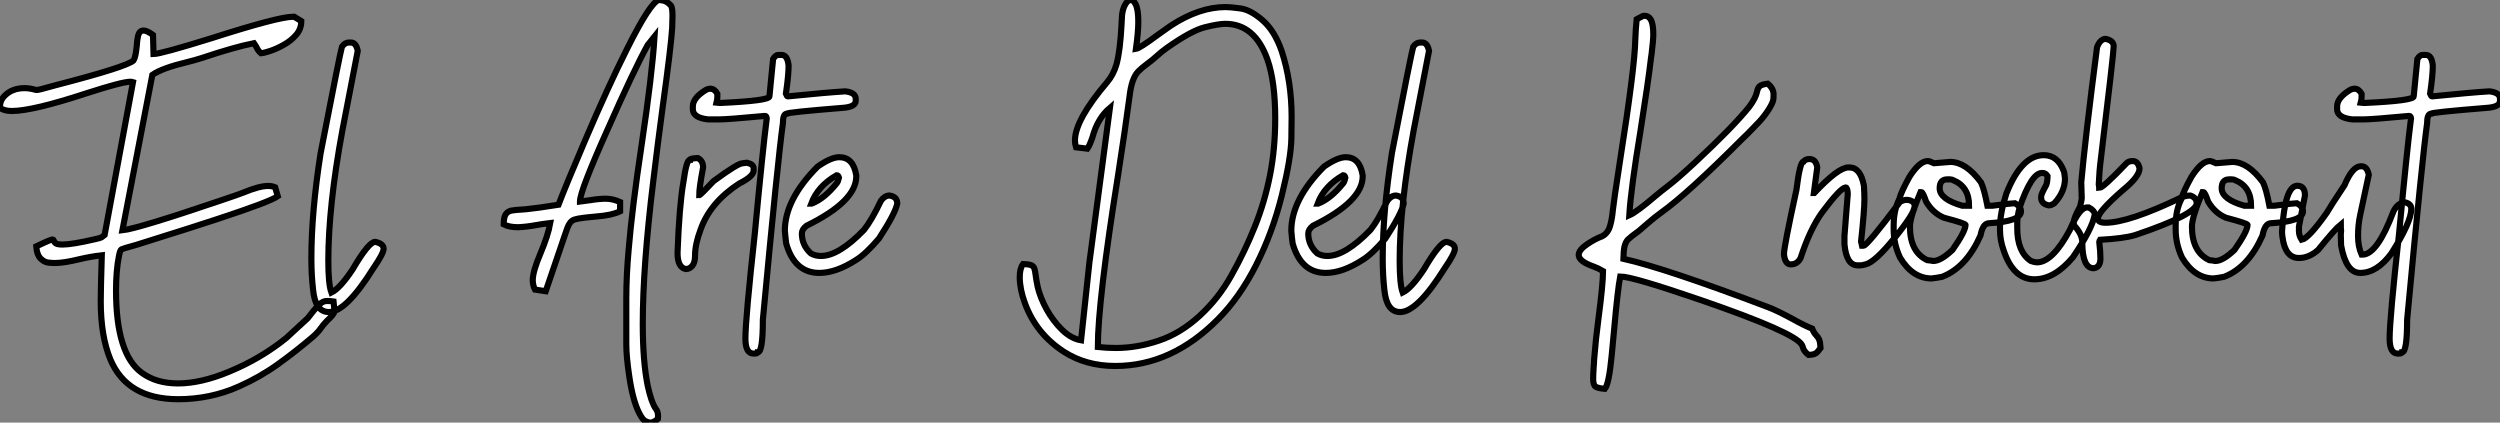 <?xml version="1.0" standalone="no"?>
<svg xmlns="http://www.w3.org/2000/svg" viewBox="2.19 -43.42 406.99 68.8"><rect x="2.19" y="-43.42" width="406.99" height="68.8" fill="#808080" stroke="none"/><path d="M31.20 21.57L31.20 21.57Q22.86 21.57 20.15 15.07L20.15 15.07Q18.59 11.29 18.59 5.63L18.59 5.63Q18.59 3.83 18.76-1.86L18.76-1.86Q17.04-1.67 15.15-1.23L15.15-1.23Q12.58-0.60 11.10-0.60L11.10-0.60Q10.72-0.60 10.05-0.67Q9.38-0.74 8.78-1.35Q8.18-1.97 8.09-3.31L8.09-3.31Q8.91-3.69 9.43-3.94Q9.95-4.18 10.25-4.29Q10.55-4.40 10.69-4.43L10.69-4.43Q10.83-4.43 10.88-4.38Q10.94-4.32 10.98-4.20Q11.02-4.07 11.13-3.92Q11.24-3.77 11.54-3.69Q11.84-3.61 12.36-3.61L12.36-3.61Q13.92-3.61 17.66-4.48L17.66-4.48Q18.54-4.68 18.68-4.76L18.68-4.76L19.22-5.17L23.84-30.05Q23.65-30.11 23.38-30.11L23.38-30.11Q22.09-30.11 16.32-28.25L16.32-28.25Q7.49-25.35 4.13-25.35L4.13-25.35Q2.84-25.35 2.21-25.87L2.21-25.87L2.19-26.09Q2.19-27.04 2.87-27.75L2.87-27.75Q4.10-29.07 6.18-29.07L6.18-29.07Q6.95-29.07 7.77-28.85L7.77-28.85Q8.01-28.77 8.20-28.77L8.20-28.77Q8.50-28.77 11.18-29.53L11.18-29.53Q22.83-32.54 23.93-33.58L23.93-33.58Q24.28-34.13 24.45-35.93L24.45-35.93Q24.50-36.86 24.66-37.57L24.66-37.57Q24.88-38.45 25.57-38.45L25.57-38.45Q26.11-38.45 27.10-37.73L27.10-37.73L27.18-34.62Q28.38-34.64 36.59-37.19L36.59-37.19Q47.52-40.69 49.88-40.69L49.88-40.69L50.09-40.69L51.24-39.98Q51.24-38.72 50.41-37.75Q49.57-36.78 48.38-36.12Q47.20-35.46 46.16-35.12Q45.12-34.78 44.68-34.75L44.68-34.75Q44.21-35.16 44.00-35.63L44.00-35.63Q43.89-35.88 43.53-36.39L43.53-36.39Q40.39-35.77 35.08-33.99L35.08-33.99Q33.96-33.63 32.62-33.30L32.62-33.30Q28.55-32.32 26.99-31.23L26.99-31.23L22.12-5.93Q24.55-6.18 38.09-10.77L38.09-10.77Q41.04-11.76 41.86-12.09L41.86-12.09Q44.41-13.15 45.86-13.15L45.86-13.15Q46.46-13.15 46.98-12.93L46.98-12.93L47.41-11.48Q46.16-10.58 37.52-7.74L37.52-7.74Q34.92-6.86 24.36-3.55L24.36-3.55Q22.18-2.95 21.96-2.83Q21.74-2.71 21.55-1.72L21.55-1.72Q21.08 0.63 21.08 3.88L21.08 3.88Q21.08 14.25 25.29 17.28L25.29 17.28Q27.64 19.00 31.17 19.00L31.17 19.00Q34.89 19.00 39.48 17.09L39.48 17.09Q44.65 14.96 48.81 11.59L48.81 11.59L52.28 8.39Q53.32 7.03 53.91 6.40Q54.50 5.77 55.02 5.63L55.02 5.63Q55.23 5.58 55.56 5.58L55.56 5.58Q55.97 5.58 56.49 5.66L56.49 5.66L56.63 7.08L56.60 7.36Q56.57 7.74 55.45 8.78L55.45 8.78Q54.82 9.43 54.44 9.98L54.44 9.98Q53.98 10.66 53.16 11.38L53.16 11.38Q50.45 13.70 47.47 15.85Q44.49 17.99 41.07 19.50L41.07 19.50Q36.45 21.57 31.20 21.57ZM55.73 7.38L55.73 7.38Q53.51 7.38 53.16 3.77L53.16 3.77Q52.88 1.39 52.88-1.34L52.88-1.34Q52.88-8.94 54.39-18.51L54.39-18.51Q57.59-35 57.86-35.82L57.86-35.82Q58.35-36.50 58.98-36.50L58.98-36.50L59.31-36.50Q60.16-36.50 60.43-35.14L60.43-35.14L57.94-22.26Q55.64-9.84 55.64-0.98L55.64-0.98Q55.64 2.84 56.14 4.21L56.14 4.21Q57.53 3.53 59.58 0.46L59.58 0.46Q62.21-4.05 63.27-4.05L63.27-4.05Q64.64-3.75 64.64-2.93L64.64-2.93Q64.64-2.16 62.97 0.25L62.97 0.25Q58.52 7.38 55.73 7.38Z" fill="white" stroke="black" transform="scale(1,1)"/><path d="M108.04 25.38L108.04 25.38Q107.79 25.38 107.30 25.16Q106.80 24.94 106.23 23.79L106.23 23.79Q105.19 21.74 104.62 17.77L104.62 17.77Q104.15 14.63 104.15 12.61L104.15 12.61L104.15 5.28Q104.15 1.31 104.54-2.87L104.54-2.87Q105.08-9.43 106.64-19.80L106.64-19.80Q108.36-31.28 108.75-37.49L108.75-37.49L107.63-36.09Q105.38-32.02 101.14-22.42L101.14-22.42Q96.61-12.33 96.61-10.64L96.61-10.64L96.61-10.61L98.27-10.83Q99.70-11.07 100.82-11.07L100.82-11.07Q101.94-11.07 103.14-10.53L103.14-10.53L103.14-9.02Q101.80-8.37 99.31-8.18L99.31-8.18L97.89-8.04L97.21-7.96Q96.22-7.85 95.72-7.68Q95.21-7.52 94.90-7.01Q94.58-6.51 94.23-5.39L94.23-5.39L91.03 3.99L89.28 3.72Q88.92 3.01 88.92 2.19L88.92 2.19Q88.92 0.79 90.17-2.15Q91.41-5.09 91.77-7.11L91.77-7.11Q90.54-6.97 89.33-6.75L89.33-6.75Q87.86-6.48 86.52-6.43L86.52-6.43Q85.07-6.43 84.19-6.89L84.19-6.89Q84.19-8.01 84.49-8.49Q84.79-8.97 85.39-9.13L85.39-9.13Q85.86-9.24 87.75-9.35L87.75-9.35Q89.69-9.54 93.11-10.09L93.11-10.09Q94.23-13.04 97.43-20.54L97.43-20.54Q101.17-29.29 104.26-35.44L104.26-35.44Q108.01-42.96 109.43-43.42L109.43-43.42Q110.25-43.37 110.62-43.16Q110.99-42.96 111.37-42.57L111.37-42.57Q111.67-42.27 111.67-40.85L111.67-40.85Q111.67-40.36 111.62-38.91L111.62-38.91Q111.45-35.98 110.03-25.70L110.03-25.70Q109.29-20.21 108.55-14.03L108.55-14.03Q106.83-0.05 106.83 9.35L106.83 9.35Q106.83 15.37 107.63 19.36L107.63 19.36Q108.23 22.12 108.94 23.11L108.94 23.11Q109.32 23.57 109.32 24.28L109.32 24.28L109.29 24.77Q108.61 25.38 108.04 25.38ZM114.21 0.33L113.80 0.38Q112.49 0.08 112.49-2.24L112.49-2.24Q112.77-9.95 113.45-13.81L113.45-13.81Q113.94-17.39 114.49-17.39L114.49-17.39Q114.49-17.64 115.80-17.69L115.80-17.69Q116.65-17.25 116.65-16.16L116.65-16.16Q116.02-12.82 116.02-11.65L116.02-11.65Q116.21-11.65 118.37-13.95L118.37-13.95Q122.31-16.84 123.07-16.84L123.07-16.84L123.79-16.93Q124.88-16.68 124.88-16.02L124.88-16.02L124.88-15.67Q124.88-14.71 122.53-13.54L122.53-13.54Q117.80-10.47 116.24-6.04L116.24-6.04Q115.34-3.66 115.34-1.75L115.34-1.75Q115.34-0.08 114.21 0.33L114.21 0.33ZM128.90-34.48L128.90-34.48L129.42-34.48Q130.40-34.48 130.57-32.73L130.57-32.73Q130.57-31.17 130.13-28.16L130.13-28.16Q130.29-27.73 130.43-27.73L130.43-27.73Q136.94-28.38 139.78-28.55L139.78-28.55Q141.50-28.36 141.50-27.32L141.50-27.32L141.50-27.02Q141.50-26.03 139.48-25.87L139.48-25.87Q130.29-25.13 130.29-24.91L130.29-24.91Q129.64-24.91 129.64-23.32L129.64-23.32Q128.84-17.64 126.38 8.64L126.38 8.64Q126.38 13.92 125.56 13.92L125.56 13.92Q125.54 14.14 124.99 14.14L124.99 14.14L124.85 14.14Q123.54 14.14 123.54 11.68L123.54 11.68Q123.54 8.56 125.07-5.41L125.07-5.41Q126.38-19.25 127.01-24.12L127.01-24.12Q126.98-24.55 126.74-24.55L126.74-24.55Q120.70-23.98 119.19-23.98L119.19-23.98L117.47-23.98Q114.98-24.25 114.98-25.65L114.98-25.65L114.98-26.09Q114.98-27.51 117.17-28.82L117.17-28.82Q117.50-28.98 117.82-28.98L117.82-28.98Q118.51-28.98 118.97-28.16L118.97-28.16L118.97-27.59Q118.97-27.23 118.84-26.71L118.84-26.71L119.33-26.66L119.49-26.66Q127.45-27.02 127.45-27.73L127.45-27.73L128.05-33.82Q128.46-34.48 128.90-34.48ZM135.57 1.01L135.57 1.01Q131.55 1.01 130.18-3.77L130.18-3.77Q130.05-4.76 129.96-5.85L129.96-5.85Q129.96-10.94 135.30-16.30L135.30-16.30Q137.48-17.83 138.82-17.83L138.82-17.83Q141.12-17.83 141.59-14.85L141.59-14.85L141.59-14.71Q141.59-10.64 133.49-6.67L133.49-6.67Q132.73-6.07 132.73-5.41L132.73-5.41Q132.73-3.50 134.20-2.16L134.20-2.16Q134.91-1.75 135.84-1.75L135.84-1.75Q138.74-1.75 142.84-5.99L142.84-5.99Q144.07-7.52 145.61-10.75L145.61-10.75Q146.23-11.59 147-11.59L147-11.59Q148.26-11.40 148.26-10.28L148.26-10.28Q147.96-8.70 145.28-4.59L145.28-4.59Q143.14-2.08 141.59-1.12L141.59-1.12Q138.30 1.01 135.57 1.01ZM134.26-10.28L134.34-10.28Q136.36-11.05 138.41-13.59L138.41-13.59Q138.63-13.86 138.77-14.49L138.77-14.49Q138.66-14.90 138.41-14.90L138.41-14.90Q135.32-13.13 134.26-10.28L134.26-10.28Z" fill="white" stroke="black" transform="scale(1,1)"/><path d="M183.75 16.16L183.75 16.16Q178.94 16.16 175.33 13.81L175.33 13.81Q170.85 10.88 169.04 5.93L169.04 5.93Q168.20 3.64 168.20 1.70L168.20 1.70Q168.20 0.27 168.74-0.44L168.74-0.44Q169.62-0.41 170.03-0.26Q170.44-0.11 170.57 0.27Q170.71 0.66 170.79 1.38Q170.88 2.11 171.12 3.28L171.12 3.28Q171.53 5.03 172.58 6.95Q173.64 8.86 175.10 10.28Q176.56 11.70 178.18 11.98L178.18 11.98L179.54-0.68L182.88-25.87Q180.86-24.14 180.04-21.08L180.04-21.08Q179.57-19.71 179.21-19.22L179.21-19.22L177.36-19.44Q177.19-19.99 177.19-20.56L177.19-20.56Q177.19-23.87 182.41-30.02L182.41-30.02Q183.45-31.23 183.95-32.95L183.95-32.95Q184.55-35.14 184.77-39.40L184.77-39.40Q184.79-40.22 184.85-40.93L184.85-40.93Q184.96-41.95 185.34-42.63L185.34-42.63Q185.75-43.42 186.32-43.42L186.32-43.42Q186.71-43.42 187.06-42.74L187.06-42.74Q187.50-41.92 187.50-39.89L187.50-39.89Q187.50-38.20 187.12-35.46L187.12-35.46Q187.72-35.55 190.78-37.82L190.78-37.82Q192.01-38.72 192.83-39.27L192.83-39.27Q197.43-42.27 201.72-42.27L201.72-42.27Q202.48-42.27 204.11-42.05Q205.74-41.84 207.72-40.13Q209.70-38.42 210.85-35.08L210.85-35.08Q212.46-30.13 212.46-24.36L212.46-24.36Q212.46-24.09 212.42-20.92Q212.38-17.75 210.87-11.63Q209.35-5.52 206.67-0.25Q203.99 5.03 200.43 8.59L200.43 8.59Q192.91 16.16 183.75 16.16ZM183.84 13.23L183.84 13.23Q187.28 13.23 190.82 12.04Q194.36 10.86 197.48 8.00Q200.60 5.14 202.68 1.37L202.68 1.37Q204.89-2.57 206.49-6.58Q208.09-10.58 208.94-14.89Q209.79-19.20 209.79-24.12L209.79-24.12Q209.79-30.11 208.53-33.71L208.53-33.71Q206.48-39.54 201.66-39.54L201.66-39.54Q200.57-39.54 198.33-38.98Q196.09-38.42 192.01-35.52L192.01-35.52Q191.16-34.89 190.49-34.28Q189.82-33.66 188.89-32.98L188.89-32.98Q188.05-32.35 187.50-31.80L187.50-31.80Q186.41-30.68 186.08-27.75L186.08-27.75Q185.37-22.39 184.22-14.98L184.22-14.98Q180.91 5.74 180.91 13.07L180.91 13.07Q182.41 13.23 183.84 13.23ZM218.02 1.01L218.02 1.01Q214.00 1.01 212.63-3.77L212.63-3.77Q212.49-4.76 212.41-5.85L212.41-5.85Q212.41-10.94 217.74-16.30L217.74-16.30Q219.93-17.83 221.27-17.83L221.27-17.83Q223.57-17.83 224.03-14.85L224.03-14.85L224.03-14.71Q224.03-10.64 215.94-6.67L215.94-6.67Q215.17-6.07 215.17-5.41L215.17-5.41Q215.17-3.50 216.65-2.16L216.65-2.16Q217.36-1.75 218.29-1.75L218.29-1.75Q221.19-1.75 225.29-5.99L225.29-5.99Q226.52-7.52 228.05-10.75L228.05-10.75Q228.68-11.59 229.45-11.59L229.45-11.59Q230.70-11.40 230.70-10.28L230.70-10.28Q230.40-8.70 227.72-4.59L227.72-4.59Q225.59-2.08 224.03-1.12L224.03-1.12Q220.75 1.01 218.02 1.01ZM216.70-10.28L216.79-10.28Q218.81-11.05 220.86-13.59L220.86-13.59Q221.08-13.86 221.21-14.49L221.21-14.49Q221.11-14.90 220.86-14.90L220.86-14.90Q217.77-13.13 216.70-10.28L216.70-10.28ZM230.13 7.38L230.13 7.38Q227.91 7.38 227.56 3.77L227.56 3.77Q227.29 1.39 227.29-1.34L227.29-1.34Q227.29-8.94 228.79-18.51L228.79-18.51Q231.99-35 232.26-35.82L232.26-35.82Q232.75-36.50 233.38-36.50L233.38-36.50L233.71-36.50Q234.56-36.50 234.83-35.14L234.83-35.14L232.34-22.26Q230.05-9.84 230.05-0.98L230.05-0.98Q230.05 2.84 230.54 4.21L230.54 4.21Q231.93 3.53 233.98 0.46L233.98 0.46Q236.61-4.05 237.68-4.05L237.68-4.05Q239.04-3.75 239.04-2.93L239.04-2.93Q239.04-2.16 237.38 0.25L237.38 0.25Q232.92 7.38 230.13 7.38Z" fill="white" stroke="black" transform="scale(1,1)"/><path d="M263.46 19.88L263.46 19.88Q262.45 19.80 262.00 19.56Q261.55 19.33 261.55 18.29L261.55 18.29Q261.55 17.61 261.63 16.35L261.63 16.35Q261.69 15.78 261.71 15.07L261.71 15.07Q261.96 11.84 262.43 8.31L262.43 8.31Q263.14 2.93 263.16 0.71L263.16 0.71Q262.34 0.22 261.61-0.03L261.61-0.03Q259.20-0.88 259.20-1.91L259.20-1.91Q259.20-2.73 260.57-3.66L260.57-3.66Q261.82-4.51 263-4.95L263-4.95Q264.01-5.47 264.34-6.78L264.34-6.78Q264.64-7.88 264.75-9.16L264.75-9.16Q264.86-10.31 265.90-17.09L265.90-17.09Q268.33-32.48 268.41-36.97L268.41-36.97Q268.47-38.64 268.63-40.28L268.63-40.28L269.64-40.82L269.89-40.85Q270.55-40.85 270.90-40.28L270.90-40.28Q271.34-39.59 271.34-37.84L271.34-37.84Q271.34-36.89 271.07-34.70L271.07-34.70Q270.98-34.23 270.96-33.93L270.96-33.93Q270.52-30.11 269.26-22.15L269.26-22.15Q267.70-12.74 267.43-8.37L267.43-8.37Q268.63-8.89 271.72-11.54L271.72-11.54Q272.76-12.41 273.50-12.96L273.50-12.96Q275.22-14.27 277.96-16.82L277.96-16.82Q284.36-22.78 286.98-26.06L286.98-26.06Q288.02-27.45 288.24-28.55L288.24-28.55Q288.35-29.09 288.65-29.38Q288.95-29.67 289.96-29.80L289.96-29.80Q290.92-29.04 290.92-28.03L290.92-28.03Q290.92-27.97 290.90-27.40Q290.89-26.82 290.19-25.70Q289.50-24.58 288.57-23.58Q287.64-22.59 286.76-21.71L286.76-21.71L285.75-20.73Q276.92-11.89 272.68-8.86L272.68-8.86Q271.59-8.07 270.52-7.14L270.52-7.14Q269.78-6.48 269.02-5.85L269.02-5.85Q267.59-4.81 267.21-4.42Q266.83-4.02 266.66-3.32Q266.50-2.63 266.47-1.29L266.47-1.29Q273.34 0.25 290.04 6.59L290.04 6.59Q291.44 7.11 294.17 8.59L294.17 8.59Q295.76 9.49 297.21 10.09L297.21 10.09Q297.48 10.77 297.86 11.16L297.86 11.16Q298.14 11.43 298.33 11.84Q298.52 12.25 298.57 13.23L298.57 13.23L298.46 13.37Q298.11 13.89 297.77 14.11Q297.43 14.33 296.61 14.36L296.61 14.36Q295.84 13.75 295.70 13.15L295.70 13.15Q295.65 12.93 295.51 12.69L295.51 12.69Q294.34 10.69 279.11 5.44L279.11 5.44Q267.92 1.59 265.95 1.59L265.95 1.59Q265.54 3.77 264.97 10.17L264.97 10.17L264.56 14.52Q264.12 19.09 263.46 19.88ZM305.03-0.22L305.03-0.22L304.59-0.22Q302.79-0.22 302.46-3.64L302.46-3.64L302.46-5.00L303.00-11.87Q302.95-12.91 302.65-12.91L302.65-12.91Q301.77-12.80 298.79-8.80L298.79-8.80Q296.82-6.04 295.32-1.42L295.32-1.42Q294.80-0.38 293.73-0.38L293.73-0.38Q292.78-0.38 292.61-2.02L292.61-2.02Q292.61-3.25 294.64-12.50L294.64-12.50Q295.21-17.12 295.81-17.12L295.81-17.12Q296.11-17.53 296.77-17.53L296.77-17.53Q297.81-17.53 298.03-16.16L298.03-16.16L297.48-12.00L297.54-12.00Q301.45-16.16 303.09-16.16L303.09-16.16L303.28-16.16Q305.08-16.16 305.63-13.18L305.63-13.18Q305.71-11.87 305.71-10.96L305.71-10.96Q305.71-9.21 305.16-4.05L305.16-4.05Q305.16-3.94 305.30-3.42L305.30-3.42L305.57-3.42Q306.15-3.42 311.54-10.61L311.54-10.61Q312.19-10.88 312.44-10.88L312.44-10.88L312.71-10.88Q313.89-10.75 313.89-9.84L313.89-9.84Q313.89-8.72 310.66-4.73Q307.43-0.74 305.90-0.38L305.90-0.38Q305.30-0.22 305.03-0.22ZM316.65 1.91L316.65 1.91Q313.56 1.91 311.51-1.48L311.51-1.48Q310.47-3.72 310.47-6.04L310.47-6.04L310.47-6.73Q310.47-9.16 311.37-10.96L311.37-10.96Q311.70-12.22 313.04-14.63L313.04-14.63Q314.68-17.20 316.02-17.20L316.02-17.20Q316.29-17.20 317.06-16.84L317.06-16.84Q317.33-16.84 319.68-17.06L319.68-17.06Q322.23-17.06 324.69-13.73L324.69-13.73Q325.21-12.66 325.73-9.93L325.73-9.93L326.55-9.93Q329.72-10.34 330.21-10.34L330.21-10.34Q331.20-9.76 331.20-9.02L331.20-9.02Q331.20-7.38 326-7.08L326-7.08Q324.99-7.08 324.61-5.09L324.61-5.09Q322.31 0.11 318.37 1.64L318.37 1.64Q317.44 1.83 316.65 1.91ZM321.63-9.93L322.75-9.93Q322.75-13.02 320.18-14.08L320.18-14.08Q319.93-14.22 319.63-14.22L319.63-14.22L319.19-14.22Q317.96-14.22 317.96-12.77L317.96-12.77Q317.96-10.99 321.63-9.93L321.63-9.93ZM316.92-0.93L316.92-0.93Q318.13-0.93 320.04-2.73L320.04-2.73Q322.17-5.77 322.17-6.81L322.17-6.81Q322.17-7.05 318.64-7.98L318.64-7.98Q316.84-8.75 315.75-10.61L315.75-10.61Q315.23-12.14 314.98-12.14L314.98-12.14L314.84-12.14Q313.12-8.07 313.12-6.54L313.12-6.54Q313.12-2.41 315.94-1.07L315.94-1.07Q316.79-0.98 316.92-0.93ZM333.38 2.05L333.38 2.05Q329.94 2.05 328.38-2.65L328.38-2.65Q327.78-4.32 327.78-5.99L327.78-5.99L327.78-6.40Q327.78-8.72 328.82-11.92L328.82-11.92Q331.30-18.16 334.89-18.16L334.89-18.16Q337.18-18.16 338.14-15.61L338.14-15.61Q338.28-15.34 338.36-14.36L338.36-14.36Q338.36-12.22 336.64-10.34L336.64-10.34Q336.12-9.98 335.73-9.98L335.73-9.98Q334.48-10.23 334.48-11.24L334.48-11.24L334.48-11.46Q334.48-11.81 335.32-13.32L335.32-13.32Q335.52-13.92 335.52-14.77L335.52-14.77Q335.19-15.26 334.75-15.26L334.75-15.26L334.61-15.26Q332.89-15.26 330.95-9.57L330.95-9.57Q330.59-8.12 330.59-7.16L330.59-7.16L330.59-6.26Q330.59-2.41 332.81-0.93L332.81-0.93Q333.41-0.71 333.79-0.71L333.79-0.71Q336.34-0.71 339.18-6.04L339.18-6.04Q340.71-9.65 341.97-9.65L341.97-9.65L342.24-9.65Q343.20-9.13 343.20-8.48L343.20-8.48Q342.84-6.23 339.67-1.56L339.67-1.56Q336.66 2.05 333.38 2.05ZM343.04 0.25L343.04 0.25Q341.18 0.25 341.18-3.96L341.18-3.96Q341.18-5.28 339.84-6.73L339.84-6.73L339.78-7.22Q339.78-7.90 340.82-9.79L340.82-9.79Q341.09-10.96 341.09-11.10L341.09-11.10Q341.01-13.02 341.01-13.73L341.01-13.73Q341.64-20.75 343.58-35.74L343.58-35.74Q343.96-36.75 344.57-37.00L344.57-37.00Q344.68-37.08 344.84-37.08L344.84-37.08L345.03-37.08Q346.29-36.80 346.29-35.88L346.29-35.88Q346.29-34.86 344.21-17.61L344.21-17.61Q343.94-15.56 343.86-13.40L343.86-13.40Q343.94-13.02 343.94-12.82L343.94-12.82Q344.54-12.82 348.37-16.84L348.37-16.84Q348.70-17.20 349.41-17.20L349.41-17.20Q350.23-17.20 350.50-16.02L350.50-16.02Q350.50-14.68 347.82-12.50L347.82-12.50Q343.72-8.94 343.72-7.85L343.72-7.85Q343.72-7.16 344.95-7.16L344.95-7.16Q348.72-7.16 357.23-11.24L357.23-11.24Q358.05-11.59 358.76-11.59L358.76-11.59Q359.80-11.24 359.80-10.34L359.80-10.34Q359.80-8.53 349.76-5.14L349.76-5.14Q347.90-4.59 344.07-4.38L344.07-4.38Q343.94-4.16 343.94-4.05L343.94-4.05Q344.13-2.43 344.13-1.34L344.13-1.34Q344.13 0.08 343.04 0.25ZM362.56 1.91L362.56 1.91Q359.47 1.91 357.42-1.48L357.42-1.48Q356.38-3.72 356.38-6.04L356.38-6.04L356.38-6.73Q356.38-9.16 357.28-10.96L357.28-10.96Q357.61-12.22 358.95-14.63L358.95-14.63Q360.59-17.20 361.93-17.20L361.93-17.20Q362.20-17.20 362.97-16.84L362.97-16.84Q363.24-16.84 365.59-17.06L365.59-17.06Q368.14-17.06 370.60-13.73L370.60-13.73Q371.12-12.66 371.64-9.93L371.64-9.93L372.46-9.93Q375.63-10.34 376.12-10.34L376.12-10.34Q377.11-9.76 377.11-9.02L377.11-9.02Q377.11-7.38 371.91-7.08L371.91-7.08Q370.90-7.08 370.52-5.09L370.52-5.09Q368.22 0.11 364.28 1.64L364.28 1.64Q363.35 1.83 362.56 1.91ZM367.54-9.93L368.66-9.93Q368.66-13.02 366.09-14.08L366.09-14.08Q365.84-14.22 365.54-14.22L365.54-14.22L365.10-14.22Q363.87-14.22 363.87-12.77L363.87-12.77Q363.87-10.99 367.54-9.93L367.54-9.93ZM362.83-0.93L362.83-0.93Q364.04-0.93 365.95-2.73L365.95-2.73Q368.08-5.77 368.08-6.81L368.08-6.81Q368.08-7.05 364.55-7.98L364.55-7.98Q362.75-8.75 361.66-10.61L361.66-10.61Q361.14-12.14 360.89-12.14L360.89-12.14L360.75-12.14Q359.03-8.07 359.03-6.54L359.03-6.54Q359.03-2.41 361.85-1.07L361.85-1.07Q362.70-0.98 362.83-0.93ZM386.43 1.01L386.43 1.01Q384.11 1.01 383.31-3.47L383.31-3.47L383.26-5.22L383.31-5.85Q383.26-6.18 383.26-6.89L383.26-6.89Q382.33-6.15 379.57-2.73L379.57-2.73Q378.09-1.42 376.45-1.42L376.45-1.42Q374.21-1.42 373.77-4.81L373.77-4.81Q373.69-5.39 373.69-5.71L373.69-5.71Q374.15-13.18 376.18-13.18L376.18-13.18Q377.43-13.18 377.43-11.59L377.43-11.59L376.45-6.54L376.45-5.77Q376.45-5.09 376.89-4.38L376.89-4.38Q378.04-4.62 380.96-8.75L380.96-8.75Q381.45-9.63 383.86-13.26L383.86-13.26Q385.17-16.35 386.51-16.35L386.51-16.35L386.65-16.35Q387.52-16.35 387.82-14.98L387.82-14.98L386.43-8.48Q386.07-6.84 386.07-5.00L386.07-5.00Q386.07-3.25 386.65-1.97L386.65-1.97L386.79-1.97Q389.19-1.97 391.84-9.02L391.84-9.02Q392.58-10.47 393.76-10.47L393.76-10.47Q394.74-10.23 394.74-9.43L394.74-9.43Q394.74-7.27 391.49-2.16L391.49-2.16Q389.16 1.01 386.43 1.01ZM396.57-34.48L396.57-34.48L397.09-34.48Q398.08-34.48 398.24-32.73L398.24-32.73Q398.24-31.17 397.80-28.16L397.80-28.16Q397.97-27.73 398.11-27.73L398.11-27.73Q404.61-28.38 407.46-28.55L407.46-28.55Q409.18-28.36 409.18-27.32L409.18-27.32L409.18-27.02Q409.18-26.03 407.16-25.87L407.16-25.87Q397.97-25.13 397.97-24.91L397.97-24.91Q397.31-24.91 397.31-23.32L397.31-23.32Q396.52-17.64 394.06 8.64L394.06 8.64Q394.06 13.92 393.24 13.92L393.24 13.92Q393.21 14.14 392.66 14.14L392.66 14.14L392.53 14.14Q391.21 14.14 391.21 11.68L391.21 11.68Q391.21 8.56 392.75-5.41L392.75-5.41Q394.06-19.25 394.69-24.12L394.69-24.12Q394.66-24.55 394.41-24.55L394.41-24.55Q388.37-23.98 386.87-23.98L386.87-23.98L385.14-23.98Q382.66-24.25 382.66-25.65L382.66-25.65L382.66-26.09Q382.66-27.51 384.84-28.82L384.84-28.82Q385.17-28.98 385.50-28.98L385.50-28.98Q386.18-28.98 386.65-28.16L386.65-28.16L386.65-27.59Q386.65-27.23 386.51-26.71L386.51-26.71L387.00-26.66L387.17-26.66Q395.13-27.02 395.13-27.73L395.13-27.73L395.73-33.82Q396.14-34.48 396.57-34.48Z" fill="white" stroke="black" transform="scale(1,1)"/></svg>